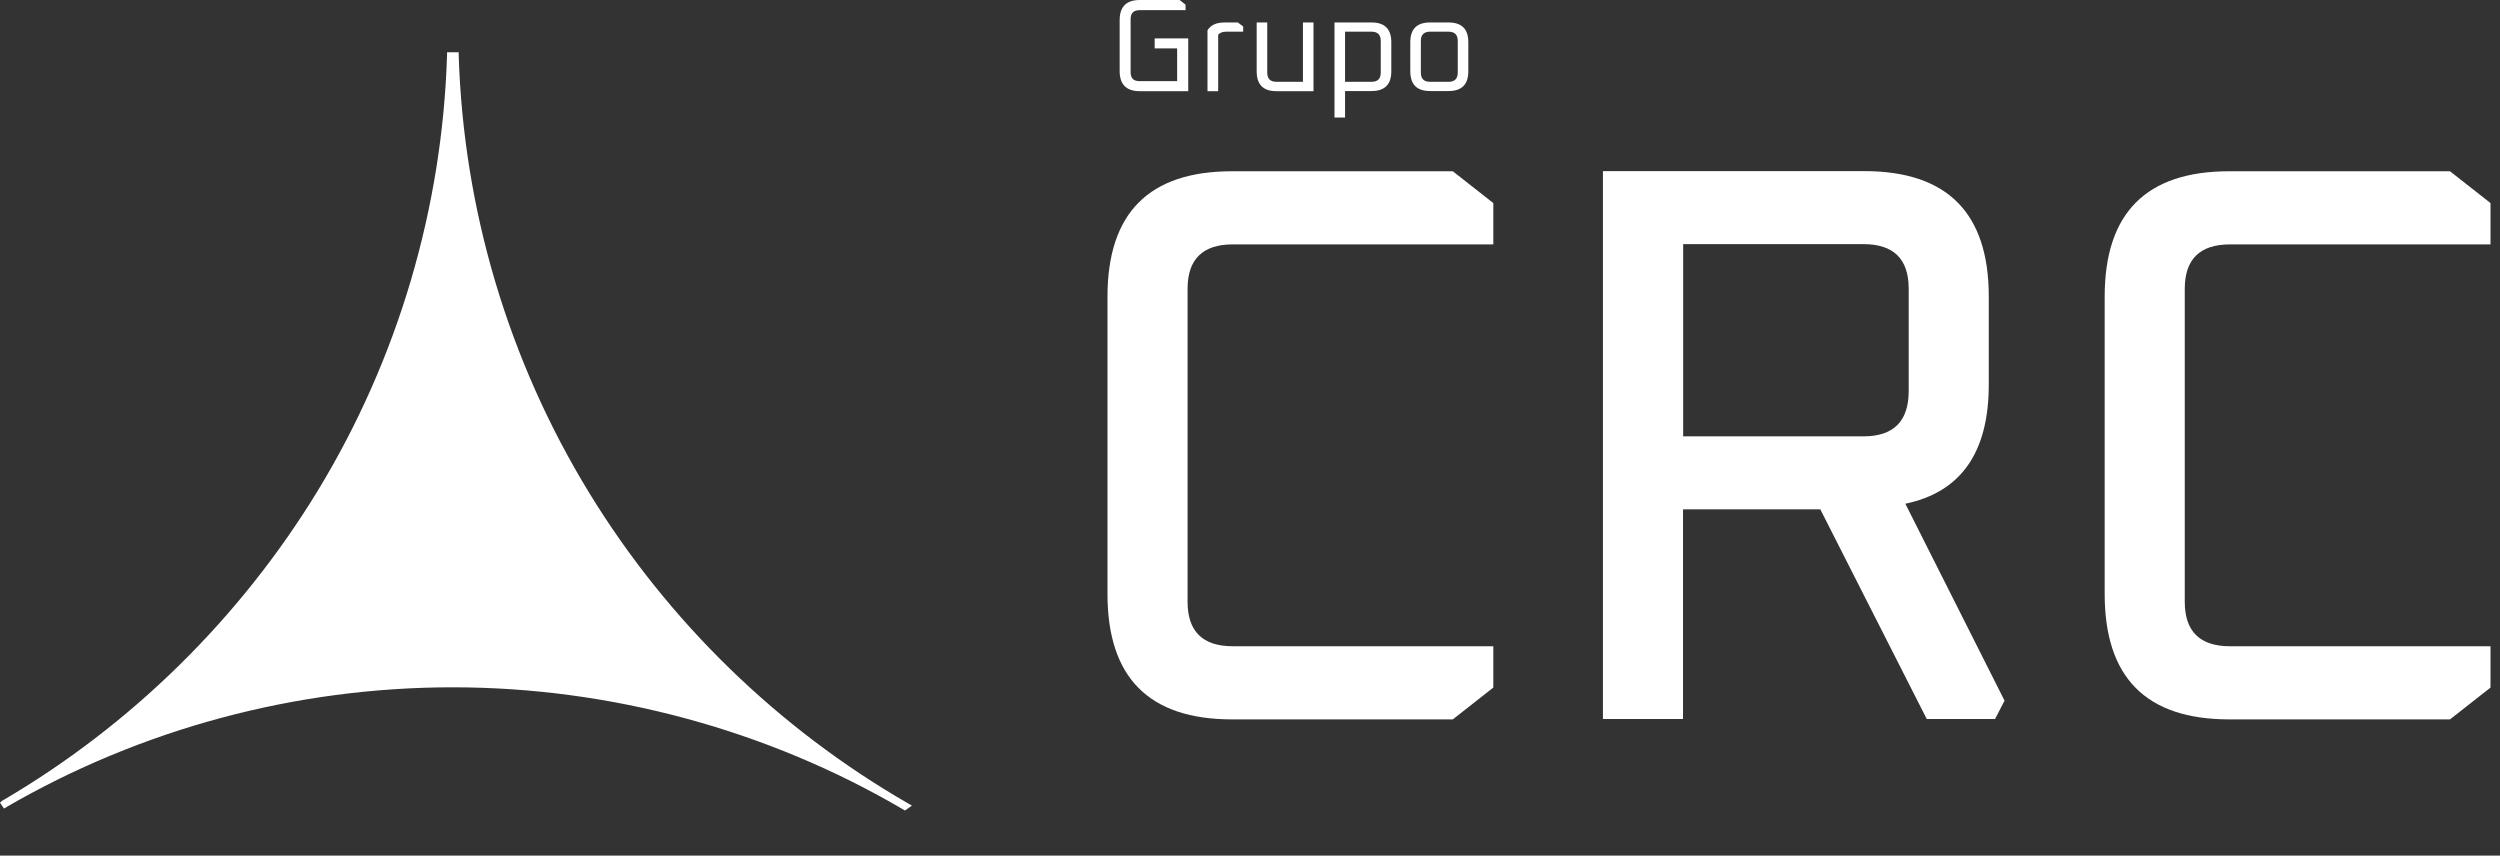 <svg width="187" height="64" viewBox="0 0 187 64" fill="none" xmlns="http://www.w3.org/2000/svg">
<rect x="0" y="0" width="187" height="64" fill="#333333" stroke="none"/>
<g clip-path="url(#clip0_56_442)">
<path d="M83.75 5.3V1.51C83.75 0.5 84.25 0 85.26 0H88.24L88.68 0.35V0.76H85.24C84.79 0.76 84.57 0.98 84.57 1.43V5.4C84.57 5.85 84.79 6.07 85.24 6.07H88.05V3.62H86.37V2.87H88.88V6.82H85.26C84.25 6.82 83.75 6.32 83.75 5.31V5.3Z" fill="white"/>
<path d="M90.32 6.81V2.27C90.55 1.88 90.98 1.68 91.6 1.68H92.59L92.99 1.98V2.37H91.72C91.44 2.37 91.24 2.45 91.12 2.6V6.82H90.33L90.32 6.81Z" fill="white"/>
<path d="M94 5.33V1.68H94.79V5.43C94.79 5.89 95.02 6.12 95.48 6.12H97.46V1.68H98.25V6.82H95.48C94.49 6.82 94 6.33 94 5.34V5.33Z" fill="white"/>
<path d="M99.82 8.79V1.68H102.59C103.58 1.68 104.07 2.17 104.07 3.16V5.33C104.07 6.32 103.58 6.81 102.59 6.81H100.61V8.79H99.82ZM100.61 6.12H102.59C103.05 6.12 103.28 5.89 103.28 5.43V3.06C103.28 2.6 103.05 2.37 102.59 2.37H100.61V6.12Z" fill="white"/>
<path d="M105.49 5.33V3.16C105.49 2.17 105.98 1.68 106.97 1.68H108.35C109.34 1.68 109.83 2.17 109.83 3.16V5.33C109.83 6.32 109.34 6.81 108.35 6.81H106.97C105.98 6.81 105.49 6.32 105.49 5.33ZM106.28 5.43C106.28 5.89 106.51 6.12 106.97 6.12H108.35C108.81 6.12 109.04 5.89 109.04 5.43V3.06C109.04 2.6 108.81 2.37 108.35 2.37H106.97C106.51 2.37 106.28 2.6 106.28 3.06V5.43Z" fill="white"/>
<path d="M82.84 44.4V22.19C82.84 15.93 85.95 12.81 92.16 12.81H108.67L111.7 15.19V18.28H92.22C89.96 18.28 88.83 19.39 88.83 21.61V45.01C88.83 47.23 89.96 48.34 92.22 48.34H111.7V51.43L108.67 53.81H92.16C85.94 53.81 82.84 50.68 82.84 44.43V44.4Z" fill="white"/>
<path d="M119.9 53.79V12.8H139.44C145.66 12.8 148.76 15.93 148.76 22.18V28.77C148.76 33.84 146.68 36.81 142.52 37.68L149.94 52.41L149.23 53.78H144.12L136.16 38.1H125.89V53.78H119.89L119.9 53.79ZM125.9 32.64H139.38C141.64 32.64 142.77 31.51 142.77 29.25V21.59C142.77 19.37 141.64 18.26 139.38 18.26H125.9V32.63V32.64Z" fill="white"/>
<path d="M157.43 44.4V22.19C157.43 15.93 160.54 12.81 166.75 12.81H183.26L186.29 15.19V18.28H166.81C164.55 18.28 163.42 19.39 163.42 21.61V45.01C163.42 47.23 164.55 48.34 166.81 48.34H186.29V51.43L183.26 53.81H166.75C160.53 53.81 157.43 50.68 157.43 44.43V44.4Z" fill="white"/>
<path d="M0.46 60.38C10.58 54.51 22.13 51.41 33.86 51.41C45.59 51.41 57.38 54.57 67.58 60.56L67.69 60.63L68.21 60.26L67.95 60.11C58.2 54.5 49.94 46.46 44.07 36.86C38.03 26.99 34.66 15.66 34.31 4.1V3.91H33.44V4.1C33.09 15.58 29.76 26.85 23.79 36.67C17.97 46.23 9.81 54.26 0.16 59.9L0 60.04L0.3 60.48L0.46 60.39V60.38Z" fill="white"/>
</g>
<defs>
<clipPath id="clip0_56_442">
<rect width="186.3" height="63.2" fill="white"/>
</clipPath>
</defs>
</svg>
